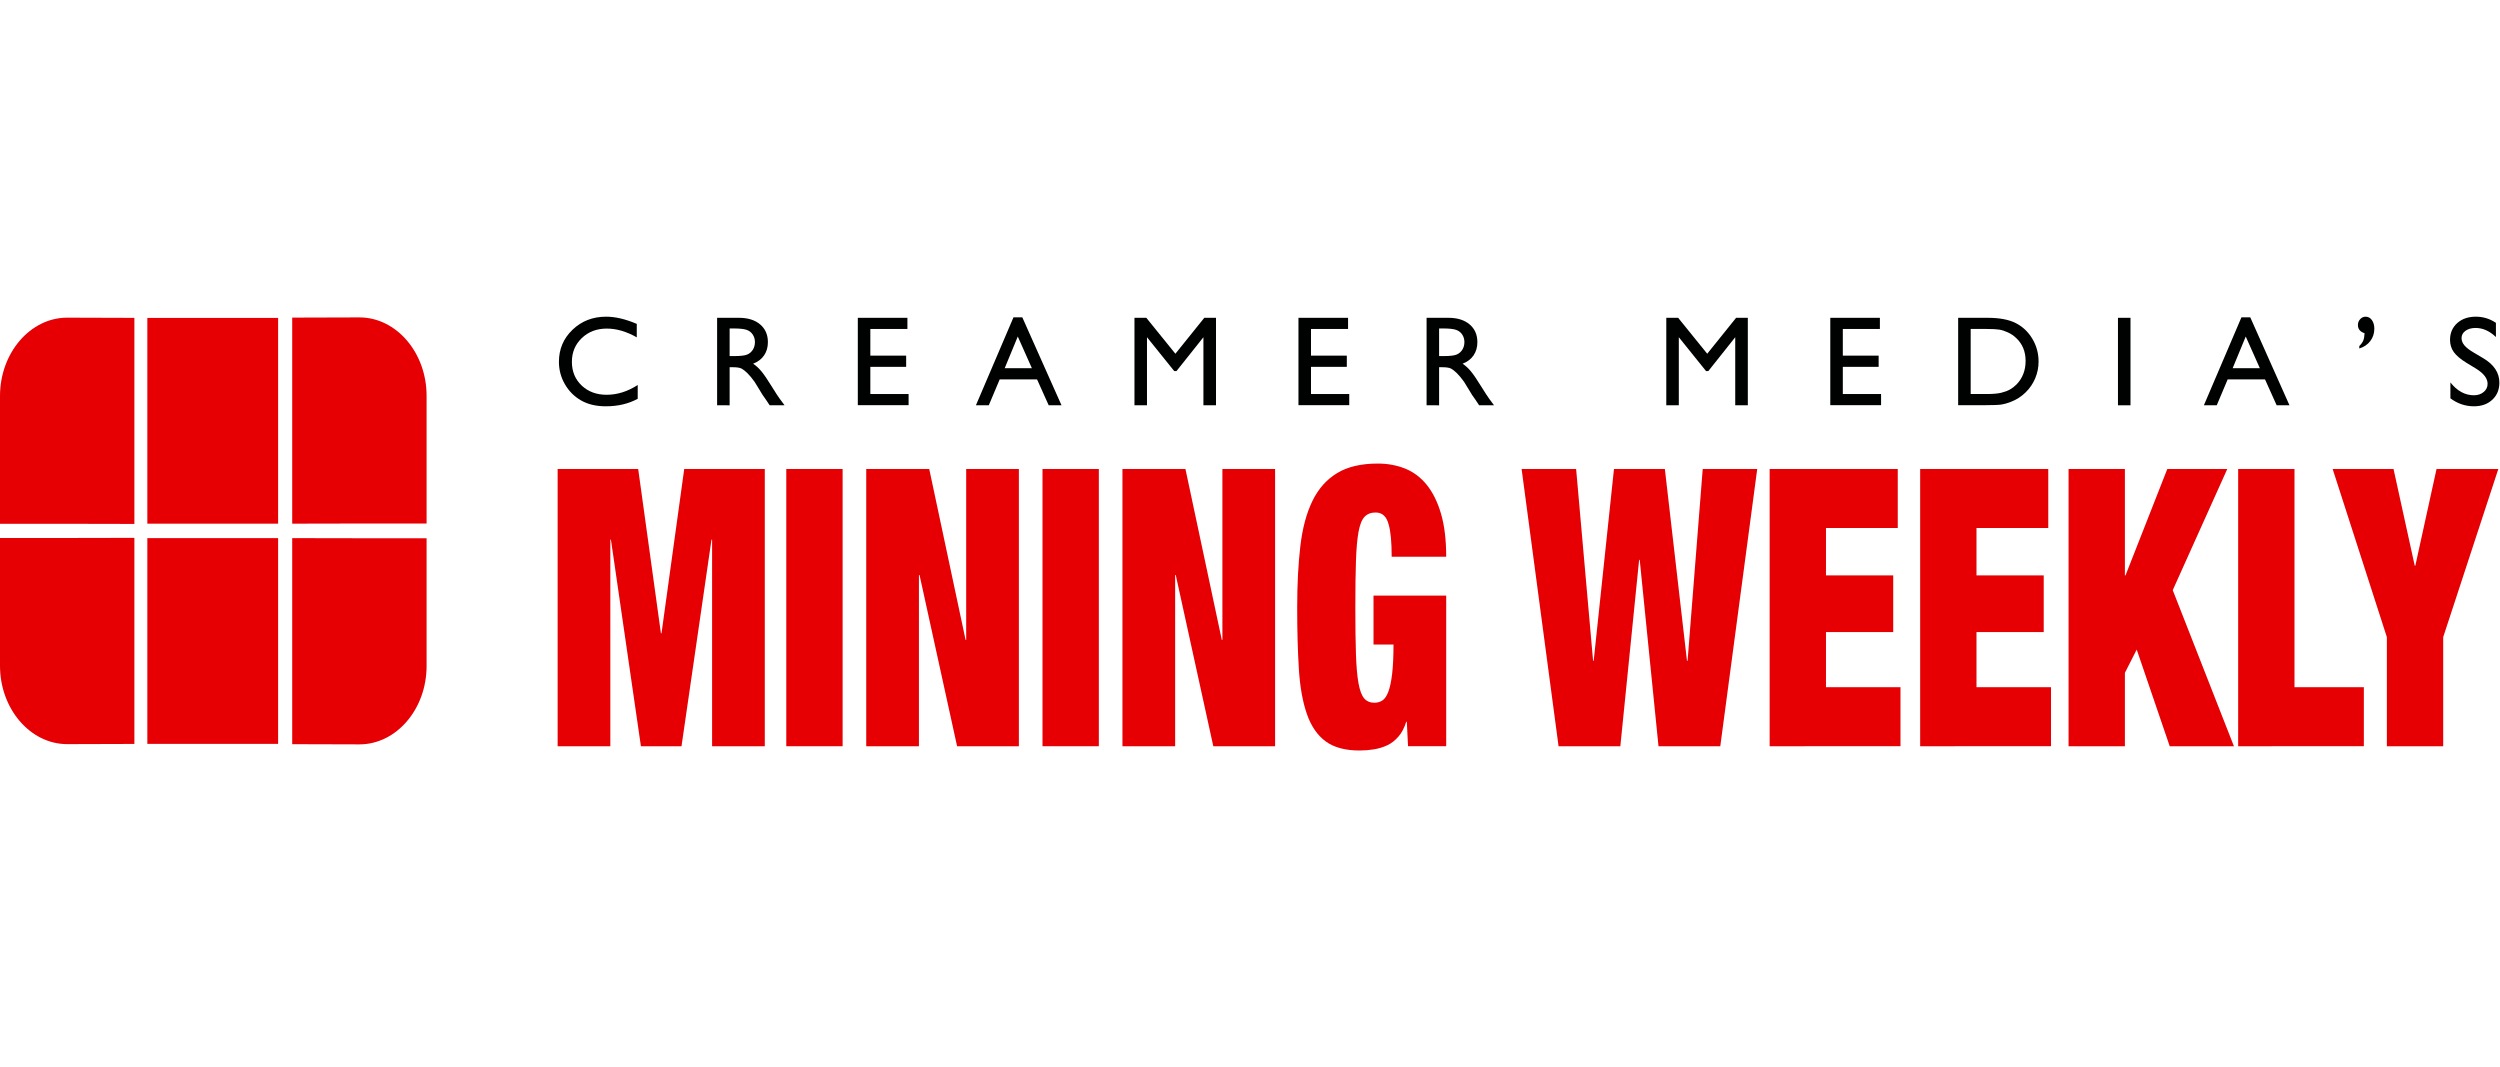 <svg version="1.1" id="svg2" width="400" viewBox="0 0 983.644 170.733" sodipodi:docname="MW Horizontal Black+ Red.svg" inkscape:version="1.2.1 (9c6d41e410, 2022-07-14)" xmlns:inkscape="http://www.inkscape.org/namespaces/inkscape" xmlns:sodipodi="http://sodipodi.sourceforge.net/DTD/sodipodi-0.dtd" xmlns="http://www.w3.org/2000/svg" xmlns:svg="http://www.w3.org/2000/svg">
                      <defs id="defs6">
                        <clipPath clipPathUnits="userSpaceOnUse" id="clipPath18">
                          <path d="M 0,128.05 H 737.733 V 0 H 0 Z" id="path16"></path>
                        </clipPath>
                      </defs>
                      <sodipodi:namedview id="namedview4" pagecolor="#ffffff" bordercolor="#999999" borderopacity="1" inkscape:showpageshadow="0" inkscape:pageopacity="0" inkscape:pagecheckerboard="0" inkscape:deskcolor="#d1d1d1" showgrid="false" inkscape:zoom="1.2677351" inkscape:cx="492.2164" inkscape:cy="85.191299" inkscape:window-width="1920" inkscape:window-height="1009" inkscape:window-x="1912" inkscape:window-y="-8" inkscape:window-maximized="1" inkscape:current-layer="g10">
                        <inkscape:page x="0" y="0" id="page8" width="983.644" height="170.733"></inkscape:page>
                      </sodipodi:namedview>
                      <g id="g10" inkscape:groupmode="layer" inkscape:label="Page 1" transform="matrix(1.333,0,0,-1.333,0,170.733)">
                        <g id="g12">
                          <g id="g14" clip-path="url(#clipPath18)">
                            <g id="g20" transform="translate(188.231,107.883)">
                              <path d="m 0,0 v -4.067 c -2.711,-1.478 -5.841,-2.218 -9.391,-2.218 -2.883,0 -5.33,0.579 -7.338,1.738 -2.009,1.158 -3.599,2.754 -4.769,4.787 -1.171,2.033 -1.756,4.233 -1.756,6.599 0,3.759 1.34,6.919 4.021,9.483 2.68,2.563 5.985,3.845 9.917,3.845 2.711,0 5.723,-0.709 9.039,-2.126 v -3.974 c -3.02,1.725 -5.971,2.588 -8.855,2.588 -2.957,0 -5.413,-0.934 -7.366,-2.801 -1.953,-1.867 -2.93,-4.205 -2.93,-7.015 0,-2.834 0.962,-5.163 2.884,-6.987 1.922,-1.824 4.381,-2.736 7.376,-2.736 3.129,0 6.186,0.961 9.168,2.884" style="fill:#000101;fill-opacity:1;fill-rule:nonzero;stroke:none" id="path22"></path>
                            </g>
                            <g id="g24" transform="translate(216.473,124.575)">
                              <path d="m 0,0 h -1.109 v -8.152 h 1.405 c 1.873,0 3.158,0.16 3.854,0.481 0.696,0.32 1.238,0.804 1.626,1.451 0.389,0.647 0.583,1.383 0.583,2.209 0,0.813 -0.216,1.55 -0.647,2.209 C 5.28,-1.143 4.673,-0.678 3.891,-0.407 3.108,-0.136 1.812,0 0,0 M -4.806,-22.681 V 3.143 h 6.47 c 2.612,0 4.686,-0.647 6.22,-1.941 1.534,-1.294 2.301,-3.044 2.301,-5.25 0,-1.504 -0.376,-2.804 -1.127,-3.9 -0.752,-1.097 -1.83,-1.917 -3.235,-2.459 0.825,-0.542 1.633,-1.281 2.421,-2.218 0.789,-0.937 1.898,-2.569 3.327,-4.898 0.9,-1.467 1.621,-2.57 2.163,-3.309 l 1.368,-1.849 h -4.399 l -1.126,1.702 c -0.037,0.062 -0.112,0.166 -0.222,0.314 l -0.72,1.018 -1.145,1.886 -1.237,2.016 c -0.763,1.06 -1.462,1.904 -2.097,2.532 -0.635,0.627 -1.21,1.079 -1.721,1.356 -0.512,0.276 -1.373,0.415 -2.582,0.415 h -0.962 v -11.239 z" style="fill:#000101;fill-opacity:1;fill-rule:nonzero;stroke:none" id="path26"></path>
                            </g>
                            <g id="g28" transform="translate(253.198,127.717)">
                              <path d="M 0,0 H 14.64 V -3.291 H 3.697 v -7.874 H 14.27 v -3.309 H 3.697 v -8.022 h 11.294 v -3.29 H 0 Z" style="fill:#000101;fill-opacity:1;fill-rule:nonzero;stroke:none" id="path30"></path>
                            </g>
                            <g id="g32" transform="translate(304.58,112.837)">
                              <path d="M 0,0 -4.167,9.354 -8.03,0 Z m -5.432,15.028 h 2.599 L 8.745,-10.943 H 4.961 L 1.52,-3.29 H -9.498 l -3.226,-7.653 h -3.799 z" style="fill:#000101;fill-opacity:1;fill-rule:nonzero;stroke:none" id="path34"></path>
                            </g>
                            <g id="g36" transform="translate(355.467,127.717)">
                              <path d="M 0,0 H 3.457 V -25.823 H -0.259 V -5.73 l -7.939,-9.982 h -0.684 l -8.032,9.982 V -25.823 H -20.61 V 0 h 3.499 l 8.581,-10.605 z" style="fill:#000101;fill-opacity:1;fill-rule:nonzero;stroke:none" id="path38"></path>
                            </g>
                            <g id="g40" transform="translate(383.264,127.717)">
                              <path d="M 0,0 H 14.64 V -3.291 H 3.697 v -7.874 h 10.574 v -3.309 H 3.697 v -8.022 h 11.294 v -3.29 H 0 Z" style="fill:#000101;fill-opacity:1;fill-rule:nonzero;stroke:none" id="path42"></path>
                            </g>
                            <g id="g44" transform="translate(425.886,124.575)">
                              <path d="m 0,0 h -1.109 v -8.152 h 1.405 c 1.873,0 3.157,0.16 3.853,0.481 0.697,0.32 1.24,0.804 1.627,1.451 0.389,0.647 0.582,1.383 0.582,2.209 0,0.813 -0.215,1.55 -0.646,2.209 C 5.28,-1.143 4.674,-0.678 3.891,-0.407 3.108,-0.136 1.812,0 0,0 M -4.806,-22.681 V 3.143 h 6.469 c 2.613,0 4.687,-0.647 6.221,-1.941 1.534,-1.294 2.301,-3.044 2.301,-5.25 0,-1.504 -0.376,-2.804 -1.127,-3.9 -0.752,-1.097 -1.83,-1.917 -3.236,-2.459 0.826,-0.542 1.633,-1.281 2.422,-2.218 0.788,-0.937 1.898,-2.569 3.327,-4.898 0.9,-1.467 1.62,-2.57 2.163,-3.309 l 1.368,-1.849 h -4.4 l -1.126,1.702 c -0.037,0.062 -0.11,0.166 -0.222,0.314 l -0.719,1.018 -1.145,1.886 -1.236,2.016 c -0.764,1.06 -1.463,1.904 -2.098,2.532 -0.635,0.627 -1.21,1.079 -1.721,1.356 -0.512,0.276 -1.373,0.415 -2.581,0.415 h -0.963 v -11.239 z" style="fill:#000101;fill-opacity:1;fill-rule:nonzero;stroke:none" id="path46"></path>
                            </g>
                            <g id="g48" transform="translate(512.443,127.717)">
                              <path d="M 0,0 H 3.457 V -25.823 H -0.259 V -5.73 l -7.938,-9.982 h -0.685 l -8.031,9.982 V -25.823 H -20.61 V 0 h 3.5 l 8.581,-10.605 z" style="fill:#000101;fill-opacity:1;fill-rule:nonzero;stroke:none" id="path50"></path>
                            </g>
                            <g id="g52" transform="translate(540.241,127.717)">
                              <path d="M 0,0 H 14.64 V -3.291 H 3.697 v -7.874 h 10.574 v -3.309 H 3.697 v -8.022 h 11.294 v -3.29 H 0 Z" style="fill:#000101;fill-opacity:1;fill-rule:nonzero;stroke:none" id="path54"></path>
                            </g>
                            <g id="g56" transform="translate(586.301,124.427)">
                              <path d="M 0,0 H -4.621 V -19.206 H 0.11 c 1.849,0 3.285,0.127 4.307,0.379 1.023,0.253 1.877,0.574 2.561,0.962 0.683,0.388 1.309,0.865 1.876,1.432 1.824,1.849 2.736,4.184 2.736,7.006 0,2.773 -0.937,5.034 -2.81,6.784 C 8.09,-1.99 7.298,-1.454 6.404,-1.035 5.511,-0.616 4.664,-0.339 3.863,-0.203 3.062,-0.068 1.774,0 0,0 M -8.318,-22.496 V 3.291 h 8.706 c 3.511,0 6.291,-0.527 8.337,-1.581 2.045,-1.054 3.671,-2.604 4.879,-4.649 1.208,-2.045 1.812,-4.276 1.812,-6.691 0,-1.726 -0.333,-3.377 -0.998,-4.954 -0.666,-1.578 -1.615,-2.964 -2.847,-4.159 -1.257,-1.233 -2.717,-2.163 -4.381,-2.792 -0.973,-0.382 -1.867,-0.637 -2.68,-0.767 -0.814,-0.129 -2.366,-0.194 -4.658,-0.194 z" style="fill:#000101;fill-opacity:1;fill-rule:nonzero;stroke:none" id="path58"></path>
                            </g>
                            <path d="m 625.153,127.717 h 3.697 v -25.823 h -3.697 z" style="fill:#000101;fill-opacity:1;fill-rule:nonzero;stroke:none" id="path60"></path>
                            <g id="g62" transform="translate(667.034,112.837)">
                              <path d="M 0,0 -4.166,9.354 -8.03,0 Z m -5.432,15.028 h 2.599 L 8.745,-10.943 H 4.961 L 1.52,-3.29 H -9.497 l -3.228,-7.653 h -3.798 z" style="fill:#000101;fill-opacity:1;fill-rule:nonzero;stroke:none" id="path64"></path>
                            </g>
                            <g id="g66" transform="translate(696.386,118.66)">
                              <path d="m 0,0 v 0.721 c 0.555,0.542 0.942,1.078 1.164,1.608 0.222,0.53 0.352,1.257 0.389,2.181 -1.307,0.419 -1.96,1.226 -1.96,2.422 0,0.677 0.225,1.257 0.675,1.737 C 0.718,9.15 1.25,9.39 1.867,9.39 2.618,9.39 3.234,9.058 3.715,8.392 4.196,7.727 4.437,6.876 4.437,5.841 4.437,4.461 4.042,3.25 3.253,2.209 2.465,1.167 1.38,0.431 0,0" style="fill:#000101;fill-opacity:1;fill-rule:nonzero;stroke:none" id="path68"></path>
                            </g>
                            <g id="g70" transform="translate(730.856,112.714)">
                              <path d="m 0,0 -2.81,1.707 c -1.762,1.076 -3.016,2.134 -3.761,3.176 -0.745,1.041 -1.118,2.24 -1.118,3.595 0,2.034 0.705,3.685 2.116,4.954 1.411,1.269 3.244,1.904 5.499,1.904 2.157,0 4.135,-0.605 5.933,-1.816 V 9.324 c -1.86,1.79 -3.863,2.685 -6.006,2.685 -1.208,0 -2.201,-0.28 -2.977,-0.838 -0.776,-0.559 -1.164,-1.274 -1.164,-2.145 0,-0.773 0.286,-1.498 0.857,-2.172 0.573,-0.676 1.492,-1.385 2.759,-2.127 L 2.152,3.056 c 3.15,-1.882 4.725,-4.276 4.725,-7.184 0,-2.071 -0.693,-3.753 -2.08,-5.047 -1.387,-1.294 -3.189,-1.941 -5.406,-1.941 -2.552,0 -4.874,0.784 -6.969,2.353 v 4.695 c 1.996,-2.53 4.307,-3.794 6.932,-3.794 1.158,0 2.122,0.322 2.892,0.966 0.77,0.646 1.155,1.453 1.155,2.423 C 3.401,-2.901 2.268,-1.411 0,0" style="fill:#000101;fill-opacity:1;fill-rule:nonzero;stroke:none" id="path72"></path>
                            </g>
                            <g id="g74" transform="translate(188.374,83.089)">
                              <path d="M 0,0 6.705,-48.478 H 6.883 L 13.587,0 H 37.366 V -81.828 H 21.812 v 60.969 h -0.179 l -8.85,-60.969 H 0.805 l -8.85,60.969 H -8.224 V -81.828 H -23.778 V 0 Z" style="fill:#e60004;fill-opacity:1;fill-rule:nonzero;stroke:none" id="path76"></path>
                            </g>
                            <path d="m 248.713,1.261 h -16.627 v 81.828 h 16.627 z" style="fill:#e60004;fill-opacity:1;fill-rule:nonzero;stroke:none" id="path78"></path>
                            <g id="g80" transform="translate(274.279,83.089)">
                              <path d="m 0,0 10.727,-50.425 h 0.179 V 0 H 26.46 V -81.828 H 8.224 L -2.86,-31.287 H -3.04 V -81.828 H -18.594 V 0 Z" style="fill:#e60004;fill-opacity:1;fill-rule:nonzero;stroke:none" id="path82"></path>
                            </g>
                            <path d="m 324.338,1.261 h -16.627 v 81.828 h 16.627 z" style="fill:#e60004;fill-opacity:1;fill-rule:nonzero;stroke:none" id="path84"></path>
                            <g id="g86" transform="translate(349.904,83.089)">
                              <path d="m 0,0 10.727,-50.425 h 0.179 V 0 H 26.459 V -81.828 H 8.224 L -2.86,-31.287 H -3.04 V -81.828 H -18.594 V 0 Z" style="fill:#e60004;fill-opacity:1;fill-rule:nonzero;stroke:none" id="path88"></path>
                            </g>
                            <g id="g90" transform="translate(426.87,45.728)">
                              <path d="m 0,0 v -44.467 h -11.264 l -0.357,7.219 h -0.18 c -0.535,-1.758 -1.295,-3.209 -2.279,-4.354 -0.983,-1.146 -2.086,-2.005 -3.307,-2.58 -1.222,-0.572 -2.535,-0.972 -3.933,-1.203 -1.403,-0.228 -2.817,-0.344 -4.246,-0.344 -4.233,0 -7.571,0.901 -10.012,2.694 -2.445,1.795 -4.291,4.488 -5.543,8.08 -1.252,3.59 -2.043,8.021 -2.369,13.295 -0.328,5.271 -0.492,11.306 -0.492,18.107 0,6.877 0.314,12.949 0.939,18.223 0.625,5.271 1.816,9.702 3.576,13.293 1.756,3.591 4.186,6.322 7.285,8.195 3.098,1.871 7.092,2.807 11.979,2.807 2.92,0 5.615,-0.497 8.09,-1.489 2.472,-0.994 4.603,-2.599 6.39,-4.813 C -3.934,30.446 -2.535,27.6 -1.52,24.125 -0.508,20.647 0,16.426 0,11.461 h -16.092 c 0,4.353 -0.299,7.524 -0.892,9.511 -0.598,2.367 -1.879,3.553 -3.846,3.553 -1.371,0 -2.457,-0.421 -3.262,-1.261 -0.804,-0.841 -1.4,-2.331 -1.787,-4.469 -0.389,-2.141 -0.642,-5.025 -0.76,-8.652 -0.121,-3.631 -0.179,-8.196 -0.179,-13.696 0,-5.502 0.058,-10.068 0.179,-13.695 0.118,-3.631 0.371,-6.516 0.76,-8.652 0.387,-2.141 0.951,-3.631 1.697,-4.471 0.745,-0.842 1.745,-1.26 2.995,-1.26 0.894,0 1.683,0.229 2.369,0.688 0.685,0.457 1.265,1.318 1.744,2.578 0.476,1.26 0.849,3.017 1.117,5.271 0.268,2.254 0.402,5.139 0.402,8.653 h -5.9 V 0 Z" style="fill:#e60004;fill-opacity:1;fill-rule:nonzero;stroke:none" id="path92"></path>
                            </g>
                            <g id="g94" transform="translate(491.411,83.089)">
                              <path d="M 0,0 6.526,-56.615 H 6.705 L 11.175,0 h 16.09 L 16.359,-81.828 H -1.877 l -5.542,55.01 h -0.179 l -5.543,-55.01 H -31.376 L -42.282,0 h 16.091 l 5.005,-56.615 h 0.179 L -15.018,0 Z" style="fill:#e60004;fill-opacity:1;fill-rule:nonzero;stroke:none" id="path96"></path>
                            </g>
                            <g id="g98" transform="translate(560.155,83.089)">
                              <path d="M 0,0 V -17.42 H -21.186 V -31.402 H -1.341 V -48.134 H -21.186 V -64.408 H 0.805 v -17.42 H -37.813 V 0 Z" style="fill:#e60004;fill-opacity:1;fill-rule:nonzero;stroke:none" id="path100"></path>
                            </g>
                            <g id="g102" transform="translate(604.582,83.089)">
                              <path d="M 0,0 V -17.42 H -21.186 V -31.402 H -1.341 V -48.134 H -21.186 V -64.408 H 0.805 v -17.42 H -37.813 V 0 Z" style="fill:#e60004;fill-opacity:1;fill-rule:nonzero;stroke:none" id="path104"></path>
                            </g>
                            <g id="g106" transform="translate(627.199,83.089)">
                              <path d="M 0,0 V -31.402 H 0.179 L 12.515,0 h 17.7 L 14.124,-35.757 32.182,-81.828 H 13.23 L 3.486,-53.291 0,-60.167 V -81.828 H -16.627 V 0 Z" style="fill:#e60004;fill-opacity:1;fill-rule:nonzero;stroke:none" id="path108"></path>
                            </g>
                            <g id="g110" transform="translate(677.259,83.089)">
                              <path d="m 0,0 v -64.408 h 20.471 v -17.42 H -16.627 V 0 Z" style="fill:#e60004;fill-opacity:1;fill-rule:nonzero;stroke:none" id="path112"></path>
                            </g>
                            <g id="g114" transform="translate(688.523,83.089)">
                              <path d="m 0,0 h 17.968 l 6.257,-28.537 h 0.178 L 30.661,0 H 48.897 L 32.628,-49.625 V -81.828 H 16.001 v 32.203 z" style="fill:#e60004;fill-opacity:1;fill-rule:nonzero;stroke:none" id="path116"></path>
                            </g>
                            <g id="g118" transform="translate(106.082,66.996)">
                              <path d="M 0,0 -19.832,-0.04 V 60.783 L 0,60.841 c 10.911,0 19.833,-10.407 19.833,-23.132 V 0 Z" style="fill:#e60004;fill-opacity:1;fill-rule:nonzero;stroke:none" id="path120"></path>
                            </g>
                            <g id="g122" transform="translate(19.833,66.919)">
                              <path d="M 0,0 19.833,-0.041 V 60.781 L 0,60.843 c -10.909,0 -19.833,-10.407 -19.833,-23.132 V 0 Z" style="fill:#e60004;fill-opacity:1;fill-rule:nonzero;stroke:none" id="path124"></path>
                            </g>
                            <path d="M 43.491,127.684 H 82.089 V 66.956 H 43.491 Z" style="fill:#e60004;fill-opacity:1;fill-rule:nonzero;stroke:none" id="path126"></path>
                            <g id="g128" transform="translate(106.082,62.652)">
                              <path d="M 0,0 -19.832,0.036 V -60.787 L 0,-60.844 c 10.911,0 19.833,10.408 19.833,23.133 V 0 Z" style="fill:#e60004;fill-opacity:1;fill-rule:nonzero;stroke:none" id="path130"></path>
                            </g>
                            <g id="g132" transform="translate(19.833,62.728)">
                              <path d="M 0,0 19.833,0.04 V -60.788 L 0,-60.847 c -10.909,0 -19.833,10.413 -19.833,23.14 V 0 Z" style="fill:#e60004;fill-opacity:1;fill-rule:nonzero;stroke:none" id="path134"></path>
                            </g>
                            <path d="M 43.491,1.959 H 82.089 V 62.688 H 43.491 Z" style="fill:#e60004;fill-opacity:1;fill-rule:nonzero;stroke:none" id="path136"></path>
                          </g>
                        </g>
                      </g>
                  </svg>
